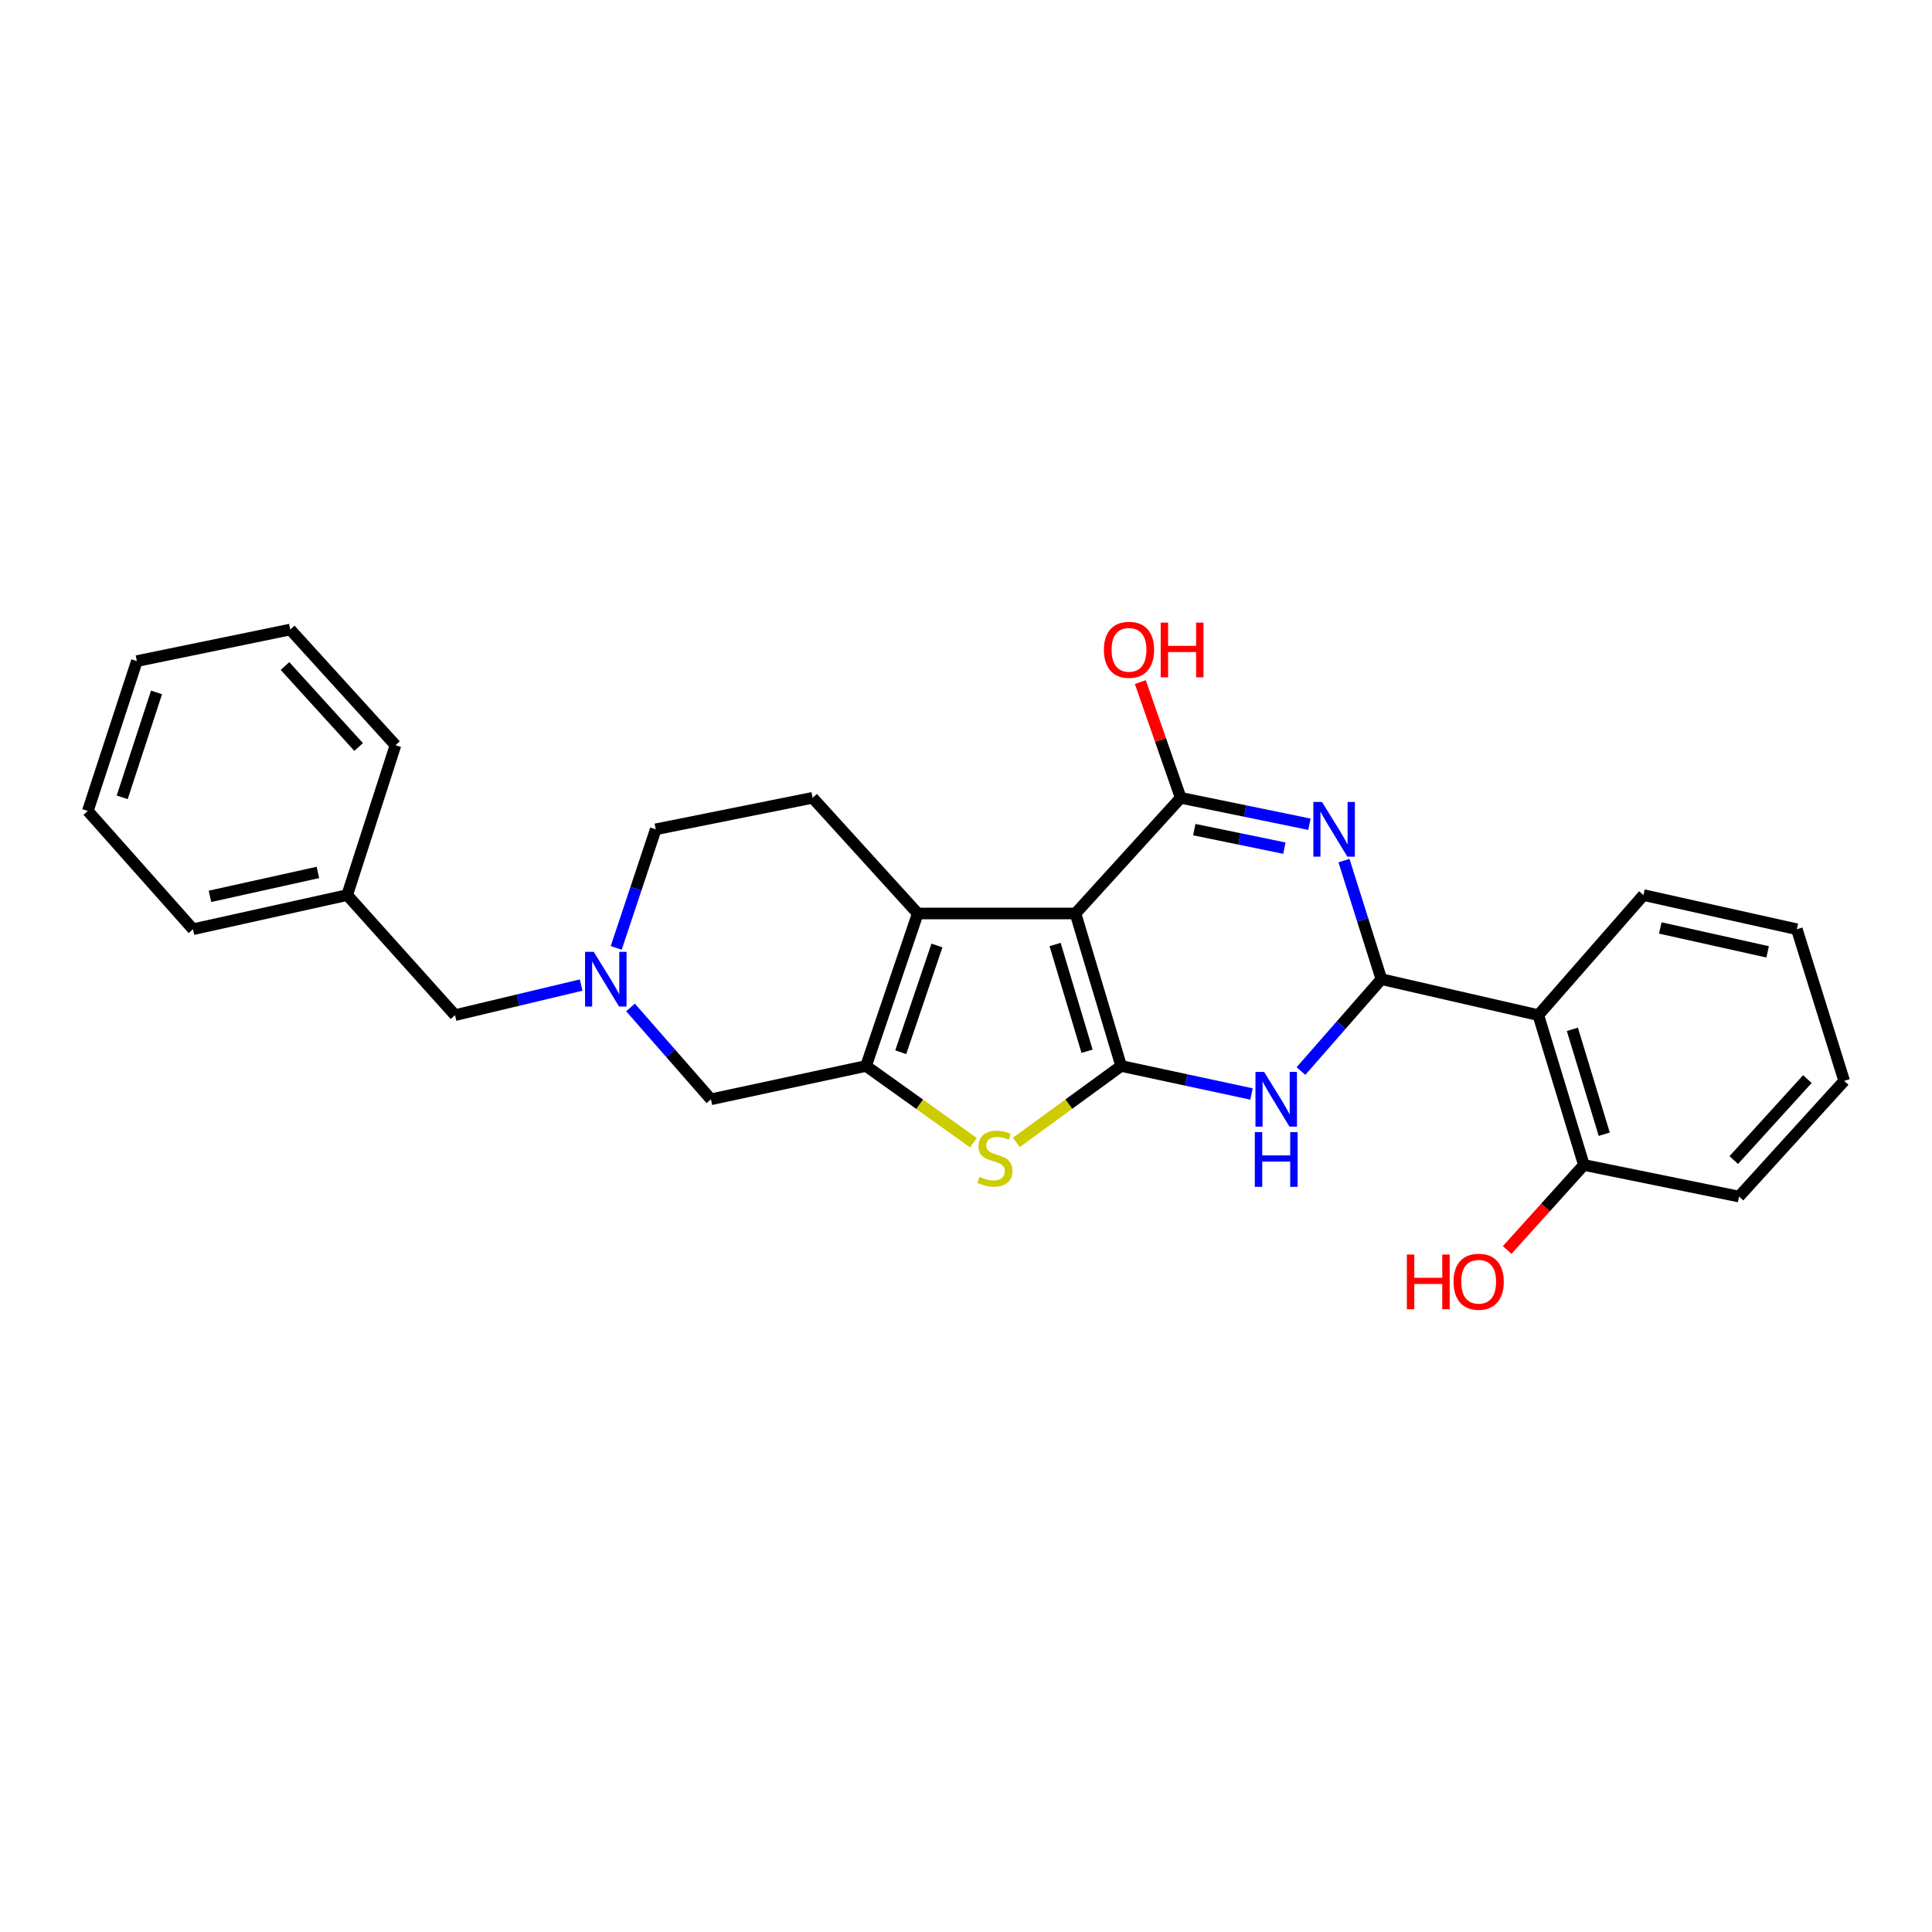<?xml version='1.0' encoding='iso-8859-1'?>
<svg version='1.1' baseProfile='full'
              xmlns='http://www.w3.org/2000/svg'
                      xmlns:rdkit='http://www.rdkit.org/xml'
                      xmlns:xlink='http://www.w3.org/1999/xlink'
                  xml:space='preserve'
width='1000px' height='1000px' viewBox='0 0 1000 1000'>
<!-- END OF HEADER -->
<rect style='opacity:1.0;fill:#FFFFFF;stroke:none' width='1000' height='1000' x='0' y='0'> </rect>
<path class='bond-0' d='M 556.674,472.816 L 580.3,551.743' style='fill:none;fill-rule:evenodd;stroke:#000000;stroke-width:6px;stroke-linecap:butt;stroke-linejoin:miter;stroke-opacity:1' />
<path class='bond-0' d='M 546.116,488.877 L 562.654,544.126' style='fill:none;fill-rule:evenodd;stroke:#000000;stroke-width:6px;stroke-linecap:butt;stroke-linejoin:miter;stroke-opacity:1' />
<path class='bond-2' d='M 556.674,472.816 L 611.132,412.945' style='fill:none;fill-rule:evenodd;stroke:#000000;stroke-width:6px;stroke-linecap:butt;stroke-linejoin:miter;stroke-opacity:1' />
<path class='bond-5' d='M 556.674,472.816 L 475.032,472.816' style='fill:none;fill-rule:evenodd;stroke:#000000;stroke-width:6px;stroke-linecap:butt;stroke-linejoin:miter;stroke-opacity:1' />
<path class='bond-4' d='M 580.3,551.743 L 614.038,558.996' style='fill:none;fill-rule:evenodd;stroke:#000000;stroke-width:6px;stroke-linecap:butt;stroke-linejoin:miter;stroke-opacity:1' />
<path class='bond-4' d='M 614.038,558.996 L 647.776,566.249' style='fill:none;fill-rule:evenodd;stroke:#0000FF;stroke-width:6px;stroke-linecap:butt;stroke-linejoin:miter;stroke-opacity:1' />
<path class='bond-7' d='M 580.3,551.743 L 553.18,571.522' style='fill:none;fill-rule:evenodd;stroke:#000000;stroke-width:6px;stroke-linecap:butt;stroke-linejoin:miter;stroke-opacity:1' />
<path class='bond-7' d='M 553.18,571.522 L 526.06,591.3' style='fill:none;fill-rule:evenodd;stroke:#CCCC00;stroke-width:6px;stroke-linecap:butt;stroke-linejoin:miter;stroke-opacity:1' />
<path class='bond-1' d='M 677.758,426.63 L 644.445,419.787' style='fill:none;fill-rule:evenodd;stroke:#0000FF;stroke-width:6px;stroke-linecap:butt;stroke-linejoin:miter;stroke-opacity:1' />
<path class='bond-1' d='M 644.445,419.787 L 611.132,412.945' style='fill:none;fill-rule:evenodd;stroke:#000000;stroke-width:6px;stroke-linecap:butt;stroke-linejoin:miter;stroke-opacity:1' />
<path class='bond-1' d='M 664.803,438.996 L 641.483,434.207' style='fill:none;fill-rule:evenodd;stroke:#0000FF;stroke-width:6px;stroke-linecap:butt;stroke-linejoin:miter;stroke-opacity:1' />
<path class='bond-1' d='M 641.483,434.207 L 618.164,429.417' style='fill:none;fill-rule:evenodd;stroke:#000000;stroke-width:6px;stroke-linecap:butt;stroke-linejoin:miter;stroke-opacity:1' />
<path class='bond-3' d='M 695.636,445.445 L 705.323,476.133' style='fill:none;fill-rule:evenodd;stroke:#0000FF;stroke-width:6px;stroke-linecap:butt;stroke-linejoin:miter;stroke-opacity:1' />
<path class='bond-3' d='M 705.323,476.133 L 715.01,506.821' style='fill:none;fill-rule:evenodd;stroke:#000000;stroke-width:6px;stroke-linecap:butt;stroke-linejoin:miter;stroke-opacity:1' />
<path class='bond-13' d='M 611.132,412.945 L 600.682,382.997' style='fill:none;fill-rule:evenodd;stroke:#000000;stroke-width:6px;stroke-linecap:butt;stroke-linejoin:miter;stroke-opacity:1' />
<path class='bond-13' d='M 600.682,382.997 L 590.232,353.049' style='fill:none;fill-rule:evenodd;stroke:#FF0000;stroke-width:6px;stroke-linecap:butt;stroke-linejoin:miter;stroke-opacity:1' />
<path class='bond-8' d='M 715.01,506.821 L 796.234,525.434' style='fill:none;fill-rule:evenodd;stroke:#000000;stroke-width:6px;stroke-linecap:butt;stroke-linejoin:miter;stroke-opacity:1' />
<path class='bond-28' d='M 715.01,506.821 L 694.192,530.597' style='fill:none;fill-rule:evenodd;stroke:#000000;stroke-width:6px;stroke-linecap:butt;stroke-linejoin:miter;stroke-opacity:1' />
<path class='bond-28' d='M 694.192,530.597 L 673.374,554.373' style='fill:none;fill-rule:evenodd;stroke:#0000FF;stroke-width:6px;stroke-linecap:butt;stroke-linejoin:miter;stroke-opacity:1' />
<path class='bond-6' d='M 475.032,472.816 L 448.266,551.743' style='fill:none;fill-rule:evenodd;stroke:#000000;stroke-width:6px;stroke-linecap:butt;stroke-linejoin:miter;stroke-opacity:1' />
<path class='bond-6' d='M 484.958,489.383 L 466.221,544.632' style='fill:none;fill-rule:evenodd;stroke:#000000;stroke-width:6px;stroke-linecap:butt;stroke-linejoin:miter;stroke-opacity:1' />
<path class='bond-11' d='M 475.032,472.816 L 420.607,412.945' style='fill:none;fill-rule:evenodd;stroke:#000000;stroke-width:6px;stroke-linecap:butt;stroke-linejoin:miter;stroke-opacity:1' />
<path class='bond-10' d='M 448.266,551.743 L 367.973,568.999' style='fill:none;fill-rule:evenodd;stroke:#000000;stroke-width:6px;stroke-linecap:butt;stroke-linejoin:miter;stroke-opacity:1' />
<path class='bond-27' d='M 448.266,551.743 L 476.047,571.594' style='fill:none;fill-rule:evenodd;stroke:#000000;stroke-width:6px;stroke-linecap:butt;stroke-linejoin:miter;stroke-opacity:1' />
<path class='bond-27' d='M 476.047,571.594 L 503.829,591.445' style='fill:none;fill-rule:evenodd;stroke:#CCCC00;stroke-width:6px;stroke-linecap:butt;stroke-linejoin:miter;stroke-opacity:1' />
<path class='bond-12' d='M 796.234,525.434 L 819.812,602.987' style='fill:none;fill-rule:evenodd;stroke:#000000;stroke-width:6px;stroke-linecap:butt;stroke-linejoin:miter;stroke-opacity:1' />
<path class='bond-12' d='M 813.855,532.785 L 830.359,587.072' style='fill:none;fill-rule:evenodd;stroke:#000000;stroke-width:6px;stroke-linecap:butt;stroke-linejoin:miter;stroke-opacity:1' />
<path class='bond-17' d='M 796.234,525.434 L 850.651,463.289' style='fill:none;fill-rule:evenodd;stroke:#000000;stroke-width:6px;stroke-linecap:butt;stroke-linejoin:miter;stroke-opacity:1' />
<path class='bond-9' d='M 318.957,490.617 L 329.182,459.934' style='fill:none;fill-rule:evenodd;stroke:#0000FF;stroke-width:6px;stroke-linecap:butt;stroke-linejoin:miter;stroke-opacity:1' />
<path class='bond-9' d='M 329.182,459.934 L 339.407,429.252' style='fill:none;fill-rule:evenodd;stroke:#000000;stroke-width:6px;stroke-linecap:butt;stroke-linejoin:miter;stroke-opacity:1' />
<path class='bond-15' d='M 300.81,509.861 L 268.162,517.647' style='fill:none;fill-rule:evenodd;stroke:#0000FF;stroke-width:6px;stroke-linecap:butt;stroke-linejoin:miter;stroke-opacity:1' />
<path class='bond-15' d='M 268.162,517.647 L 235.513,525.434' style='fill:none;fill-rule:evenodd;stroke:#000000;stroke-width:6px;stroke-linecap:butt;stroke-linejoin:miter;stroke-opacity:1' />
<path class='bond-29' d='M 326.362,521.453 L 347.168,545.226' style='fill:none;fill-rule:evenodd;stroke:#0000FF;stroke-width:6px;stroke-linecap:butt;stroke-linejoin:miter;stroke-opacity:1' />
<path class='bond-29' d='M 347.168,545.226 L 367.973,568.999' style='fill:none;fill-rule:evenodd;stroke:#000000;stroke-width:6px;stroke-linecap:butt;stroke-linejoin:miter;stroke-opacity:1' />
<path class='bond-14' d='M 420.607,412.945 L 339.407,429.252' style='fill:none;fill-rule:evenodd;stroke:#000000;stroke-width:6px;stroke-linecap:butt;stroke-linejoin:miter;stroke-opacity:1' />
<path class='bond-16' d='M 819.812,602.987 L 799.96,624.988' style='fill:none;fill-rule:evenodd;stroke:#000000;stroke-width:6px;stroke-linecap:butt;stroke-linejoin:miter;stroke-opacity:1' />
<path class='bond-16' d='M 799.96,624.988 L 780.109,646.989' style='fill:none;fill-rule:evenodd;stroke:#FF0000;stroke-width:6px;stroke-linecap:butt;stroke-linejoin:miter;stroke-opacity:1' />
<path class='bond-19' d='M 819.812,602.987 L 900.112,619.335' style='fill:none;fill-rule:evenodd;stroke:#000000;stroke-width:6px;stroke-linecap:butt;stroke-linejoin:miter;stroke-opacity:1' />
<path class='bond-18' d='M 235.513,525.434 L 179.706,463.289' style='fill:none;fill-rule:evenodd;stroke:#000000;stroke-width:6px;stroke-linecap:butt;stroke-linejoin:miter;stroke-opacity:1' />
<path class='bond-22' d='M 850.651,463.289 L 930.036,480.97' style='fill:none;fill-rule:evenodd;stroke:#000000;stroke-width:6px;stroke-linecap:butt;stroke-linejoin:miter;stroke-opacity:1' />
<path class='bond-22' d='M 859.359,480.31 L 914.928,492.686' style='fill:none;fill-rule:evenodd;stroke:#000000;stroke-width:6px;stroke-linecap:butt;stroke-linejoin:miter;stroke-opacity:1' />
<path class='bond-20' d='M 179.706,463.289 L 99.888,480.97' style='fill:none;fill-rule:evenodd;stroke:#000000;stroke-width:6px;stroke-linecap:butt;stroke-linejoin:miter;stroke-opacity:1' />
<path class='bond-20' d='M 164.549,451.569 L 108.677,463.946' style='fill:none;fill-rule:evenodd;stroke:#000000;stroke-width:6px;stroke-linecap:butt;stroke-linejoin:miter;stroke-opacity:1' />
<path class='bond-21' d='M 179.706,463.289 L 204.69,385.72' style='fill:none;fill-rule:evenodd;stroke:#000000;stroke-width:6px;stroke-linecap:butt;stroke-linejoin:miter;stroke-opacity:1' />
<path class='bond-30' d='M 900.112,619.335 L 954.545,559.463' style='fill:none;fill-rule:evenodd;stroke:#000000;stroke-width:6px;stroke-linecap:butt;stroke-linejoin:miter;stroke-opacity:1' />
<path class='bond-30' d='M 897.385,600.452 L 935.489,558.541' style='fill:none;fill-rule:evenodd;stroke:#000000;stroke-width:6px;stroke-linecap:butt;stroke-linejoin:miter;stroke-opacity:1' />
<path class='bond-25' d='M 99.888,480.97 L 45.455,419.749' style='fill:none;fill-rule:evenodd;stroke:#000000;stroke-width:6px;stroke-linecap:butt;stroke-linejoin:miter;stroke-opacity:1' />
<path class='bond-24' d='M 204.69,385.72 L 150.232,325.848' style='fill:none;fill-rule:evenodd;stroke:#000000;stroke-width:6px;stroke-linecap:butt;stroke-linejoin:miter;stroke-opacity:1' />
<path class='bond-24' d='M 185.631,386.644 L 147.511,344.734' style='fill:none;fill-rule:evenodd;stroke:#000000;stroke-width:6px;stroke-linecap:butt;stroke-linejoin:miter;stroke-opacity:1' />
<path class='bond-23' d='M 930.036,480.97 L 954.545,559.463' style='fill:none;fill-rule:evenodd;stroke:#000000;stroke-width:6px;stroke-linecap:butt;stroke-linejoin:miter;stroke-opacity:1' />
<path class='bond-26' d='M 150.232,325.848 L 70.839,342.18' style='fill:none;fill-rule:evenodd;stroke:#000000;stroke-width:6px;stroke-linecap:butt;stroke-linejoin:miter;stroke-opacity:1' />
<path class='bond-31' d='M 45.455,419.749 L 70.839,342.18' style='fill:none;fill-rule:evenodd;stroke:#000000;stroke-width:6px;stroke-linecap:butt;stroke-linejoin:miter;stroke-opacity:1' />
<path class='bond-31' d='M 63.253,412.692 L 81.022,358.394' style='fill:none;fill-rule:evenodd;stroke:#000000;stroke-width:6px;stroke-linecap:butt;stroke-linejoin:miter;stroke-opacity:1' />
<path  class='atom-2' d='M 684.265 415.092
L 693.545 430.092
Q 694.465 431.572, 695.945 434.252
Q 697.425 436.932, 697.505 437.092
L 697.505 415.092
L 701.265 415.092
L 701.265 443.412
L 697.385 443.412
L 687.425 427.012
Q 686.265 425.092, 685.025 422.892
Q 683.825 420.692, 683.465 420.012
L 683.465 443.412
L 679.785 443.412
L 679.785 415.092
L 684.265 415.092
' fill='#0000FF'/>
<path  class='atom-5' d='M 654.308 554.839
L 663.588 569.839
Q 664.508 571.319, 665.988 573.999
Q 667.468 576.679, 667.548 576.839
L 667.548 554.839
L 671.308 554.839
L 671.308 583.159
L 667.428 583.159
L 657.468 566.759
Q 656.308 564.839, 655.068 562.639
Q 653.868 560.439, 653.508 559.759
L 653.508 583.159
L 649.828 583.159
L 649.828 554.839
L 654.308 554.839
' fill='#0000FF'/>
<path  class='atom-5' d='M 649.488 585.991
L 653.328 585.991
L 653.328 598.031
L 667.808 598.031
L 667.808 585.991
L 671.648 585.991
L 671.648 614.311
L 667.808 614.311
L 667.808 601.231
L 653.328 601.231
L 653.328 614.311
L 649.488 614.311
L 649.488 585.991
' fill='#0000FF'/>
<path  class='atom-8' d='M 506.958 609.117
Q 507.278 609.237, 508.598 609.797
Q 509.918 610.357, 511.358 610.717
Q 512.838 611.037, 514.278 611.037
Q 516.958 611.037, 518.518 609.757
Q 520.078 608.437, 520.078 606.157
Q 520.078 604.597, 519.278 603.637
Q 518.518 602.677, 517.318 602.157
Q 516.118 601.637, 514.118 601.037
Q 511.598 600.277, 510.078 599.557
Q 508.598 598.837, 507.518 597.317
Q 506.478 595.797, 506.478 593.237
Q 506.478 589.677, 508.878 587.477
Q 511.318 585.277, 516.118 585.277
Q 519.398 585.277, 523.118 586.837
L 522.198 589.917
Q 518.798 588.517, 516.238 588.517
Q 513.478 588.517, 511.958 589.677
Q 510.438 590.797, 510.478 592.757
Q 510.478 594.277, 511.238 595.197
Q 512.038 596.117, 513.158 596.637
Q 514.318 597.157, 516.238 597.757
Q 518.798 598.557, 520.318 599.357
Q 521.838 600.157, 522.918 601.797
Q 524.038 603.397, 524.038 606.157
Q 524.038 610.077, 521.398 612.197
Q 518.798 614.277, 514.438 614.277
Q 511.918 614.277, 509.998 613.717
Q 508.118 613.197, 505.878 612.277
L 506.958 609.117
' fill='#CCCC00'/>
<path  class='atom-10' d='M 307.296 492.661
L 316.576 507.661
Q 317.496 509.141, 318.976 511.821
Q 320.456 514.501, 320.536 514.661
L 320.536 492.661
L 324.296 492.661
L 324.296 520.981
L 320.416 520.981
L 310.456 504.581
Q 309.296 502.661, 308.056 500.461
Q 306.856 498.261, 306.496 497.581
L 306.496 520.981
L 302.816 520.981
L 302.816 492.661
L 307.296 492.661
' fill='#0000FF'/>
<path  class='atom-14' d='M 571.373 336.339
Q 571.373 329.539, 574.733 325.739
Q 578.093 321.939, 584.373 321.939
Q 590.653 321.939, 594.013 325.739
Q 597.373 329.539, 597.373 336.339
Q 597.373 343.219, 593.973 347.139
Q 590.573 351.019, 584.373 351.019
Q 578.133 351.019, 574.733 347.139
Q 571.373 343.259, 571.373 336.339
M 584.373 347.819
Q 588.693 347.819, 591.013 344.939
Q 593.373 342.019, 593.373 336.339
Q 593.373 330.779, 591.013 327.979
Q 588.693 325.139, 584.373 325.139
Q 580.053 325.139, 577.693 327.939
Q 575.373 330.739, 575.373 336.339
Q 575.373 342.059, 577.693 344.939
Q 580.053 347.819, 584.373 347.819
' fill='#FF0000'/>
<path  class='atom-14' d='M 600.773 322.259
L 604.613 322.259
L 604.613 334.299
L 619.093 334.299
L 619.093 322.259
L 622.933 322.259
L 622.933 350.579
L 619.093 350.579
L 619.093 337.499
L 604.613 337.499
L 604.613 350.579
L 600.773 350.579
L 600.773 322.259
' fill='#FF0000'/>
<path  class='atom-17' d='M 728.194 649.341
L 732.034 649.341
L 732.034 661.381
L 746.514 661.381
L 746.514 649.341
L 750.354 649.341
L 750.354 677.661
L 746.514 677.661
L 746.514 664.581
L 732.034 664.581
L 732.034 677.661
L 728.194 677.661
L 728.194 649.341
' fill='#FF0000'/>
<path  class='atom-17' d='M 752.354 663.421
Q 752.354 656.621, 755.714 652.821
Q 759.074 649.021, 765.354 649.021
Q 771.634 649.021, 774.994 652.821
Q 778.354 656.621, 778.354 663.421
Q 778.354 670.301, 774.954 674.221
Q 771.554 678.101, 765.354 678.101
Q 759.114 678.101, 755.714 674.221
Q 752.354 670.341, 752.354 663.421
M 765.354 674.901
Q 769.674 674.901, 771.994 672.021
Q 774.354 669.101, 774.354 663.421
Q 774.354 657.861, 771.994 655.061
Q 769.674 652.221, 765.354 652.221
Q 761.034 652.221, 758.674 655.021
Q 756.354 657.821, 756.354 663.421
Q 756.354 669.141, 758.674 672.021
Q 761.034 674.901, 765.354 674.901
' fill='#FF0000'/>
</svg>

